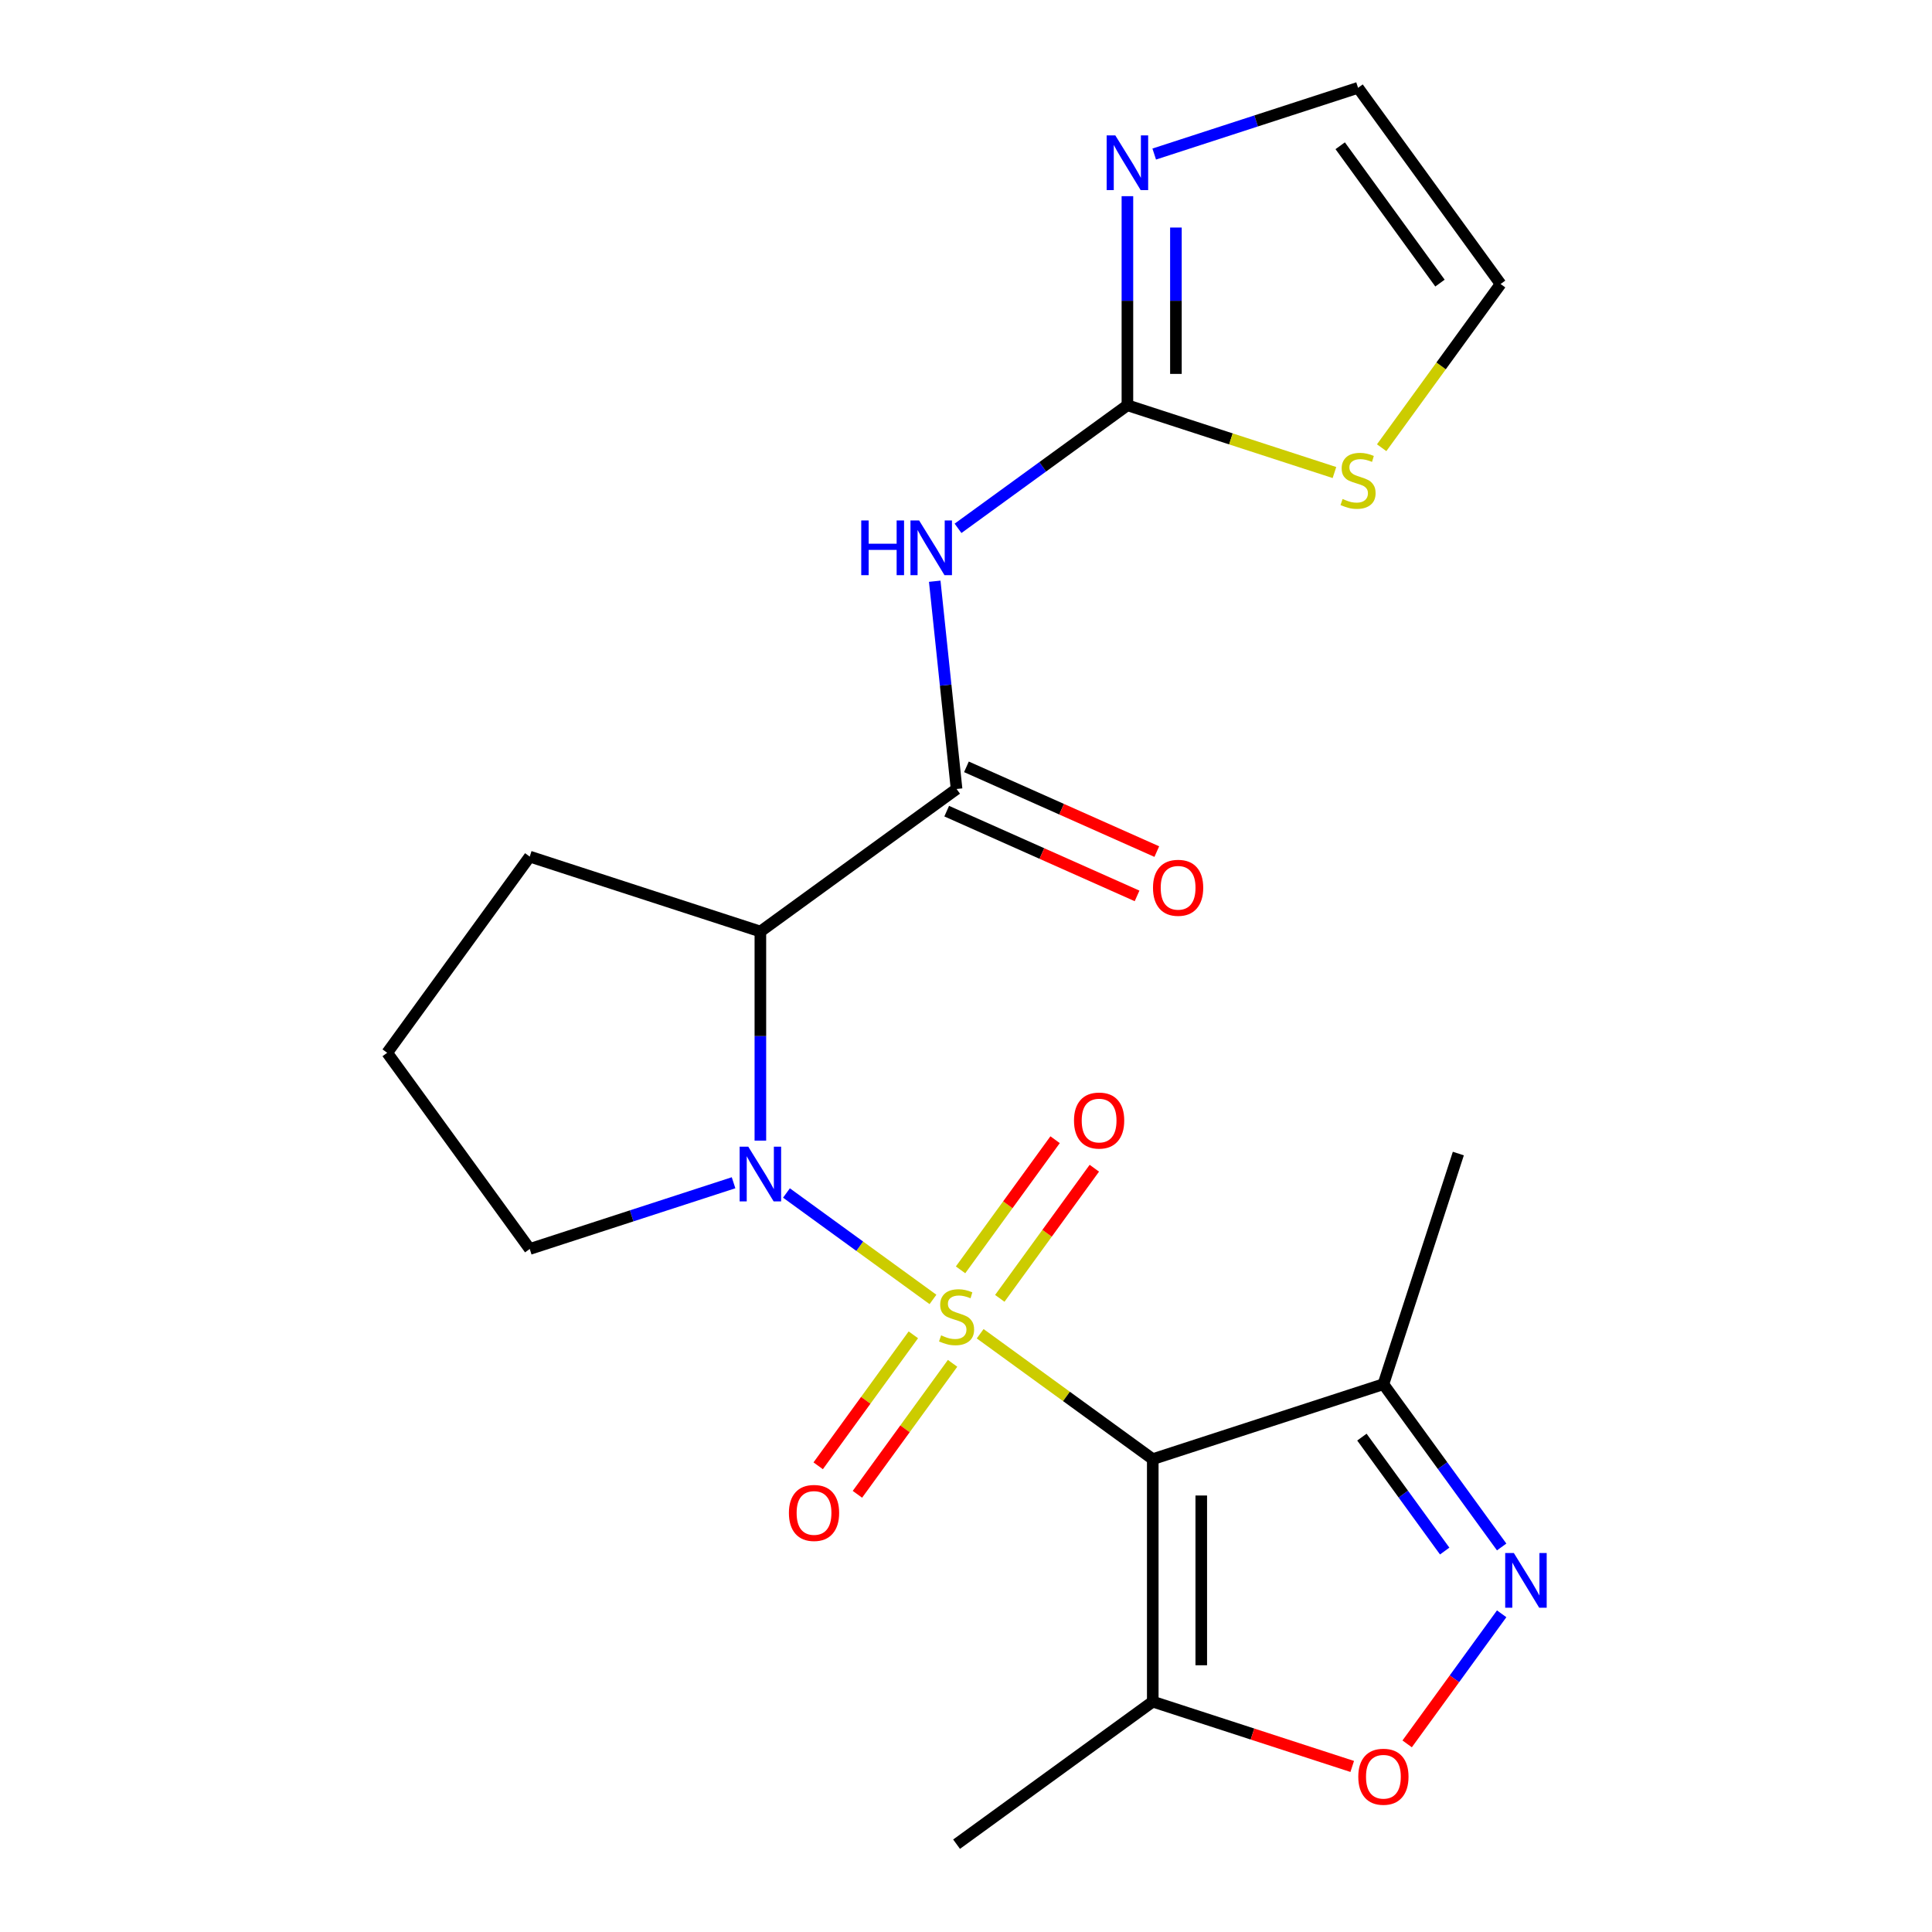 <?xml version='1.0' encoding='iso-8859-1'?>
<svg version='1.1' baseProfile='full'
              xmlns='http://www.w3.org/2000/svg'
                      xmlns:rdkit='http://www.rdkit.org/xml'
                      xmlns:xlink='http://www.w3.org/1999/xlink'
                  xml:space='preserve'
width='1000px' height='1000px' viewBox='0 0 1000 1000'>
<!-- END OF HEADER -->
<rect style='opacity:1.0;fill:#FFFFFF;stroke:none' width='1000' height='1000' x='0' y='0'> </rect>
<path class='bond-0' d='M 507.336,690.34 L 552.002,722.791' style='fill:none;fill-rule:evenodd;stroke:#CCCC00;stroke-width:6px;stroke-linecap:butt;stroke-linejoin:miter;stroke-opacity:1' />
<path class='bond-0' d='M 552.002,722.791 L 596.668,755.243' style='fill:none;fill-rule:evenodd;stroke:#000000;stroke-width:6px;stroke-linecap:butt;stroke-linejoin:miter;stroke-opacity:1' />
<path class='bond-1' d='M 482.9,672.586 L 444.985,645.039' style='fill:none;fill-rule:evenodd;stroke:#CCCC00;stroke-width:6px;stroke-linecap:butt;stroke-linejoin:miter;stroke-opacity:1' />
<path class='bond-1' d='M 444.985,645.039 L 407.069,617.491' style='fill:none;fill-rule:evenodd;stroke:#0000FF;stroke-width:6px;stroke-linecap:butt;stroke-linejoin:miter;stroke-opacity:1' />
<path class='bond-11' d='M 517.491,672.024 L 541.959,638.347' style='fill:none;fill-rule:evenodd;stroke:#CCCC00;stroke-width:6px;stroke-linecap:butt;stroke-linejoin:miter;stroke-opacity:1' />
<path class='bond-11' d='M 541.959,638.347 L 566.427,604.67' style='fill:none;fill-rule:evenodd;stroke:#FF0000;stroke-width:6px;stroke-linecap:butt;stroke-linejoin:miter;stroke-opacity:1' />
<path class='bond-11' d='M 497.181,657.268 L 521.649,623.591' style='fill:none;fill-rule:evenodd;stroke:#CCCC00;stroke-width:6px;stroke-linecap:butt;stroke-linejoin:miter;stroke-opacity:1' />
<path class='bond-11' d='M 521.649,623.591 L 546.117,589.914' style='fill:none;fill-rule:evenodd;stroke:#FF0000;stroke-width:6px;stroke-linecap:butt;stroke-linejoin:miter;stroke-opacity:1' />
<path class='bond-12' d='M 472.745,690.902 L 448.117,724.799' style='fill:none;fill-rule:evenodd;stroke:#CCCC00;stroke-width:6px;stroke-linecap:butt;stroke-linejoin:miter;stroke-opacity:1' />
<path class='bond-12' d='M 448.117,724.799 L 423.49,758.696' style='fill:none;fill-rule:evenodd;stroke:#FF0000;stroke-width:6px;stroke-linecap:butt;stroke-linejoin:miter;stroke-opacity:1' />
<path class='bond-12' d='M 493.055,705.658 L 468.427,739.555' style='fill:none;fill-rule:evenodd;stroke:#CCCC00;stroke-width:6px;stroke-linecap:butt;stroke-linejoin:miter;stroke-opacity:1' />
<path class='bond-12' d='M 468.427,739.555 L 443.799,773.452' style='fill:none;fill-rule:evenodd;stroke:#FF0000;stroke-width:6px;stroke-linecap:butt;stroke-linejoin:miter;stroke-opacity:1' />
<path class='bond-6' d='M 596.668,755.243 L 596.668,880.765' style='fill:none;fill-rule:evenodd;stroke:#000000;stroke-width:6px;stroke-linecap:butt;stroke-linejoin:miter;stroke-opacity:1' />
<path class='bond-6' d='M 621.772,774.071 L 621.772,861.937' style='fill:none;fill-rule:evenodd;stroke:#000000;stroke-width:6px;stroke-linecap:butt;stroke-linejoin:miter;stroke-opacity:1' />
<path class='bond-8' d='M 596.668,755.243 L 716.047,716.454' style='fill:none;fill-rule:evenodd;stroke:#000000;stroke-width:6px;stroke-linecap:butt;stroke-linejoin:miter;stroke-opacity:1' />
<path class='bond-2' d='M 393.569,590.385 L 393.569,536.272' style='fill:none;fill-rule:evenodd;stroke:#0000FF;stroke-width:6px;stroke-linecap:butt;stroke-linejoin:miter;stroke-opacity:1' />
<path class='bond-2' d='M 393.569,536.272 L 393.569,482.16' style='fill:none;fill-rule:evenodd;stroke:#000000;stroke-width:6px;stroke-linecap:butt;stroke-linejoin:miter;stroke-opacity:1' />
<path class='bond-17' d='M 379.69,612.192 L 326.94,629.332' style='fill:none;fill-rule:evenodd;stroke:#0000FF;stroke-width:6px;stroke-linecap:butt;stroke-linejoin:miter;stroke-opacity:1' />
<path class='bond-17' d='M 326.94,629.332 L 274.19,646.471' style='fill:none;fill-rule:evenodd;stroke:#000000;stroke-width:6px;stroke-linecap:butt;stroke-linejoin:miter;stroke-opacity:1' />
<path class='bond-3' d='M 393.569,482.16 L 495.118,408.38' style='fill:none;fill-rule:evenodd;stroke:#000000;stroke-width:6px;stroke-linecap:butt;stroke-linejoin:miter;stroke-opacity:1' />
<path class='bond-18' d='M 393.569,482.16 L 274.19,443.372' style='fill:none;fill-rule:evenodd;stroke:#000000;stroke-width:6px;stroke-linecap:butt;stroke-linejoin:miter;stroke-opacity:1' />
<path class='bond-4' d='M 495.118,408.38 L 489.467,354.612' style='fill:none;fill-rule:evenodd;stroke:#000000;stroke-width:6px;stroke-linecap:butt;stroke-linejoin:miter;stroke-opacity:1' />
<path class='bond-4' d='M 489.467,354.612 L 483.816,300.844' style='fill:none;fill-rule:evenodd;stroke:#0000FF;stroke-width:6px;stroke-linecap:butt;stroke-linejoin:miter;stroke-opacity:1' />
<path class='bond-14' d='M 490.013,419.847 L 539.279,441.782' style='fill:none;fill-rule:evenodd;stroke:#000000;stroke-width:6px;stroke-linecap:butt;stroke-linejoin:miter;stroke-opacity:1' />
<path class='bond-14' d='M 539.279,441.782 L 588.545,463.717' style='fill:none;fill-rule:evenodd;stroke:#FF0000;stroke-width:6px;stroke-linecap:butt;stroke-linejoin:miter;stroke-opacity:1' />
<path class='bond-14' d='M 500.224,396.913 L 549.49,418.848' style='fill:none;fill-rule:evenodd;stroke:#000000;stroke-width:6px;stroke-linecap:butt;stroke-linejoin:miter;stroke-opacity:1' />
<path class='bond-14' d='M 549.49,418.848 L 598.756,440.783' style='fill:none;fill-rule:evenodd;stroke:#FF0000;stroke-width:6px;stroke-linecap:butt;stroke-linejoin:miter;stroke-opacity:1' />
<path class='bond-7' d='M 495.876,273.463 L 539.711,241.614' style='fill:none;fill-rule:evenodd;stroke:#0000FF;stroke-width:6px;stroke-linecap:butt;stroke-linejoin:miter;stroke-opacity:1' />
<path class='bond-7' d='M 539.711,241.614 L 583.547,209.765' style='fill:none;fill-rule:evenodd;stroke:#000000;stroke-width:6px;stroke-linecap:butt;stroke-linejoin:miter;stroke-opacity:1' />
<path class='bond-5' d='M 777.259,800.706 L 746.653,758.58' style='fill:none;fill-rule:evenodd;stroke:#0000FF;stroke-width:6px;stroke-linecap:butt;stroke-linejoin:miter;stroke-opacity:1' />
<path class='bond-5' d='M 746.653,758.58 L 716.047,716.454' style='fill:none;fill-rule:evenodd;stroke:#000000;stroke-width:6px;stroke-linecap:butt;stroke-linejoin:miter;stroke-opacity:1' />
<path class='bond-5' d='M 747.767,802.824 L 726.343,773.336' style='fill:none;fill-rule:evenodd;stroke:#0000FF;stroke-width:6px;stroke-linecap:butt;stroke-linejoin:miter;stroke-opacity:1' />
<path class='bond-5' d='M 726.343,773.336 L 704.919,743.848' style='fill:none;fill-rule:evenodd;stroke:#000000;stroke-width:6px;stroke-linecap:butt;stroke-linejoin:miter;stroke-opacity:1' />
<path class='bond-23' d='M 777.259,835.302 L 752.801,868.966' style='fill:none;fill-rule:evenodd;stroke:#0000FF;stroke-width:6px;stroke-linecap:butt;stroke-linejoin:miter;stroke-opacity:1' />
<path class='bond-23' d='M 752.801,868.966 L 728.342,902.63' style='fill:none;fill-rule:evenodd;stroke:#FF0000;stroke-width:6px;stroke-linecap:butt;stroke-linejoin:miter;stroke-opacity:1' />
<path class='bond-9' d='M 596.668,880.765 L 648.288,897.538' style='fill:none;fill-rule:evenodd;stroke:#000000;stroke-width:6px;stroke-linecap:butt;stroke-linejoin:miter;stroke-opacity:1' />
<path class='bond-9' d='M 648.288,897.538 L 699.909,914.31' style='fill:none;fill-rule:evenodd;stroke:#FF0000;stroke-width:6px;stroke-linecap:butt;stroke-linejoin:miter;stroke-opacity:1' />
<path class='bond-19' d='M 596.668,880.765 L 495.118,954.545' style='fill:none;fill-rule:evenodd;stroke:#000000;stroke-width:6px;stroke-linecap:butt;stroke-linejoin:miter;stroke-opacity:1' />
<path class='bond-10' d='M 583.547,209.765 L 583.547,155.653' style='fill:none;fill-rule:evenodd;stroke:#000000;stroke-width:6px;stroke-linecap:butt;stroke-linejoin:miter;stroke-opacity:1' />
<path class='bond-10' d='M 583.547,155.653 L 583.547,101.541' style='fill:none;fill-rule:evenodd;stroke:#0000FF;stroke-width:6px;stroke-linecap:butt;stroke-linejoin:miter;stroke-opacity:1' />
<path class='bond-10' d='M 608.652,193.532 L 608.652,155.653' style='fill:none;fill-rule:evenodd;stroke:#000000;stroke-width:6px;stroke-linecap:butt;stroke-linejoin:miter;stroke-opacity:1' />
<path class='bond-10' d='M 608.652,155.653 L 608.652,117.775' style='fill:none;fill-rule:evenodd;stroke:#0000FF;stroke-width:6px;stroke-linecap:butt;stroke-linejoin:miter;stroke-opacity:1' />
<path class='bond-13' d='M 583.547,209.765 L 637.128,227.175' style='fill:none;fill-rule:evenodd;stroke:#000000;stroke-width:6px;stroke-linecap:butt;stroke-linejoin:miter;stroke-opacity:1' />
<path class='bond-13' d='M 637.128,227.175 L 690.708,244.584' style='fill:none;fill-rule:evenodd;stroke:#CCCC00;stroke-width:6px;stroke-linecap:butt;stroke-linejoin:miter;stroke-opacity:1' />
<path class='bond-20' d='M 716.047,716.454 L 754.835,597.076' style='fill:none;fill-rule:evenodd;stroke:#000000;stroke-width:6px;stroke-linecap:butt;stroke-linejoin:miter;stroke-opacity:1' />
<path class='bond-15' d='M 597.425,79.734 L 650.176,62.594' style='fill:none;fill-rule:evenodd;stroke:#0000FF;stroke-width:6px;stroke-linecap:butt;stroke-linejoin:miter;stroke-opacity:1' />
<path class='bond-15' d='M 650.176,62.594 L 702.926,45.455' style='fill:none;fill-rule:evenodd;stroke:#000000;stroke-width:6px;stroke-linecap:butt;stroke-linejoin:miter;stroke-opacity:1' />
<path class='bond-16' d='M 715.144,231.737 L 745.925,189.371' style='fill:none;fill-rule:evenodd;stroke:#CCCC00;stroke-width:6px;stroke-linecap:butt;stroke-linejoin:miter;stroke-opacity:1' />
<path class='bond-16' d='M 745.925,189.371 L 776.706,147.004' style='fill:none;fill-rule:evenodd;stroke:#000000;stroke-width:6px;stroke-linecap:butt;stroke-linejoin:miter;stroke-opacity:1' />
<path class='bond-24' d='M 702.926,45.455 L 776.706,147.004' style='fill:none;fill-rule:evenodd;stroke:#000000;stroke-width:6px;stroke-linecap:butt;stroke-linejoin:miter;stroke-opacity:1' />
<path class='bond-24' d='M 693.683,75.443 L 745.329,146.528' style='fill:none;fill-rule:evenodd;stroke:#000000;stroke-width:6px;stroke-linecap:butt;stroke-linejoin:miter;stroke-opacity:1' />
<path class='bond-21' d='M 274.19,646.471 L 200.41,544.922' style='fill:none;fill-rule:evenodd;stroke:#000000;stroke-width:6px;stroke-linecap:butt;stroke-linejoin:miter;stroke-opacity:1' />
<path class='bond-22' d='M 274.19,443.372 L 200.41,544.922' style='fill:none;fill-rule:evenodd;stroke:#000000;stroke-width:6px;stroke-linecap:butt;stroke-linejoin:miter;stroke-opacity:1' />
<path  class='atom-0' d='M 487.118 691.183
Q 487.438 691.303, 488.758 691.863
Q 490.078 692.423, 491.518 692.783
Q 492.998 693.103, 494.438 693.103
Q 497.118 693.103, 498.678 691.823
Q 500.238 690.503, 500.238 688.223
Q 500.238 686.663, 499.438 685.703
Q 498.678 684.743, 497.478 684.223
Q 496.278 683.703, 494.278 683.103
Q 491.758 682.343, 490.238 681.623
Q 488.758 680.903, 487.678 679.383
Q 486.638 677.863, 486.638 675.303
Q 486.638 671.743, 489.038 669.543
Q 491.478 667.343, 496.278 667.343
Q 499.558 667.343, 503.278 668.903
L 502.358 671.983
Q 498.958 670.583, 496.398 670.583
Q 493.638 670.583, 492.118 671.743
Q 490.598 672.863, 490.638 674.823
Q 490.638 676.343, 491.398 677.263
Q 492.198 678.183, 493.318 678.703
Q 494.478 679.223, 496.398 679.823
Q 498.958 680.623, 500.478 681.423
Q 501.998 682.223, 503.078 683.863
Q 504.198 685.463, 504.198 688.223
Q 504.198 692.143, 501.558 694.263
Q 498.958 696.343, 494.598 696.343
Q 492.078 696.343, 490.158 695.783
Q 488.278 695.263, 486.038 694.343
L 487.118 691.183
' fill='#CCCC00'/>
<path  class='atom-2' d='M 387.309 593.523
L 396.589 608.523
Q 397.509 610.003, 398.989 612.683
Q 400.469 615.363, 400.549 615.523
L 400.549 593.523
L 404.309 593.523
L 404.309 621.843
L 400.429 621.843
L 390.469 605.443
Q 389.309 603.523, 388.069 601.323
Q 386.869 599.123, 386.509 598.443
L 386.509 621.843
L 382.829 621.843
L 382.829 593.523
L 387.309 593.523
' fill='#0000FF'/>
<path  class='atom-5' d='M 445.778 269.386
L 449.618 269.386
L 449.618 281.426
L 464.098 281.426
L 464.098 269.386
L 467.938 269.386
L 467.938 297.706
L 464.098 297.706
L 464.098 284.626
L 449.618 284.626
L 449.618 297.706
L 445.778 297.706
L 445.778 269.386
' fill='#0000FF'/>
<path  class='atom-5' d='M 475.738 269.386
L 485.018 284.386
Q 485.938 285.866, 487.418 288.546
Q 488.898 291.226, 488.978 291.386
L 488.978 269.386
L 492.738 269.386
L 492.738 297.706
L 488.858 297.706
L 478.898 281.306
Q 477.738 279.386, 476.498 277.186
Q 475.298 274.986, 474.938 274.306
L 474.938 297.706
L 471.258 297.706
L 471.258 269.386
L 475.738 269.386
' fill='#0000FF'/>
<path  class='atom-6' d='M 783.567 803.844
L 792.847 818.844
Q 793.767 820.324, 795.247 823.004
Q 796.727 825.684, 796.807 825.844
L 796.807 803.844
L 800.567 803.844
L 800.567 832.164
L 796.687 832.164
L 786.727 815.764
Q 785.567 813.844, 784.327 811.644
Q 783.127 809.444, 782.767 808.764
L 782.767 832.164
L 779.087 832.164
L 779.087 803.844
L 783.567 803.844
' fill='#0000FF'/>
<path  class='atom-10' d='M 703.047 919.634
Q 703.047 912.834, 706.407 909.034
Q 709.767 905.234, 716.047 905.234
Q 722.327 905.234, 725.687 909.034
Q 729.047 912.834, 729.047 919.634
Q 729.047 926.514, 725.647 930.434
Q 722.247 934.314, 716.047 934.314
Q 709.807 934.314, 706.407 930.434
Q 703.047 926.554, 703.047 919.634
M 716.047 931.114
Q 720.367 931.114, 722.687 928.234
Q 725.047 925.314, 725.047 919.634
Q 725.047 914.074, 722.687 911.274
Q 720.367 908.434, 716.047 908.434
Q 711.727 908.434, 709.367 911.234
Q 707.047 914.034, 707.047 919.634
Q 707.047 925.354, 709.367 928.234
Q 711.727 931.114, 716.047 931.114
' fill='#FF0000'/>
<path  class='atom-11' d='M 577.287 70.083
L 586.567 85.083
Q 587.487 86.563, 588.967 89.243
Q 590.447 91.923, 590.527 92.083
L 590.527 70.083
L 594.287 70.083
L 594.287 98.403
L 590.407 98.403
L 580.447 82.003
Q 579.287 80.083, 578.047 77.883
Q 576.847 75.683, 576.487 75.003
L 576.487 98.403
L 572.807 98.403
L 572.807 70.083
L 577.287 70.083
' fill='#0000FF'/>
<path  class='atom-12' d='M 555.898 579.993
Q 555.898 573.193, 559.258 569.393
Q 562.618 565.593, 568.898 565.593
Q 575.178 565.593, 578.538 569.393
Q 581.898 573.193, 581.898 579.993
Q 581.898 586.873, 578.498 590.793
Q 575.098 594.673, 568.898 594.673
Q 562.658 594.673, 559.258 590.793
Q 555.898 586.913, 555.898 579.993
M 568.898 591.473
Q 573.218 591.473, 575.538 588.593
Q 577.898 585.673, 577.898 579.993
Q 577.898 574.433, 575.538 571.633
Q 573.218 568.793, 568.898 568.793
Q 564.578 568.793, 562.218 571.593
Q 559.898 574.393, 559.898 579.993
Q 559.898 585.713, 562.218 588.593
Q 564.578 591.473, 568.898 591.473
' fill='#FF0000'/>
<path  class='atom-13' d='M 408.338 783.093
Q 408.338 776.293, 411.698 772.493
Q 415.058 768.693, 421.338 768.693
Q 427.618 768.693, 430.978 772.493
Q 434.338 776.293, 434.338 783.093
Q 434.338 789.973, 430.938 793.893
Q 427.538 797.773, 421.338 797.773
Q 415.098 797.773, 411.698 793.893
Q 408.338 790.013, 408.338 783.093
M 421.338 794.573
Q 425.658 794.573, 427.978 791.693
Q 430.338 788.773, 430.338 783.093
Q 430.338 777.533, 427.978 774.733
Q 425.658 771.893, 421.338 771.893
Q 417.018 771.893, 414.658 774.693
Q 412.338 777.493, 412.338 783.093
Q 412.338 788.813, 414.658 791.693
Q 417.018 794.573, 421.338 794.573
' fill='#FF0000'/>
<path  class='atom-14' d='M 694.926 258.274
Q 695.246 258.394, 696.566 258.954
Q 697.886 259.514, 699.326 259.874
Q 700.806 260.194, 702.246 260.194
Q 704.926 260.194, 706.486 258.914
Q 708.046 257.594, 708.046 255.314
Q 708.046 253.754, 707.246 252.794
Q 706.486 251.834, 705.286 251.314
Q 704.086 250.794, 702.086 250.194
Q 699.566 249.434, 698.046 248.714
Q 696.566 247.994, 695.486 246.474
Q 694.446 244.954, 694.446 242.394
Q 694.446 238.834, 696.846 236.634
Q 699.286 234.434, 704.086 234.434
Q 707.366 234.434, 711.086 235.994
L 710.166 239.074
Q 706.766 237.674, 704.206 237.674
Q 701.446 237.674, 699.926 238.834
Q 698.406 239.954, 698.446 241.914
Q 698.446 243.434, 699.206 244.354
Q 700.006 245.274, 701.126 245.794
Q 702.286 246.314, 704.206 246.914
Q 706.766 247.714, 708.286 248.514
Q 709.806 249.314, 710.886 250.954
Q 712.006 252.554, 712.006 255.314
Q 712.006 259.234, 709.366 261.354
Q 706.766 263.434, 702.406 263.434
Q 699.886 263.434, 697.966 262.874
Q 696.086 262.354, 693.846 261.434
L 694.926 258.274
' fill='#CCCC00'/>
<path  class='atom-15' d='M 596.789 459.515
Q 596.789 452.715, 600.149 448.915
Q 603.509 445.115, 609.789 445.115
Q 616.069 445.115, 619.429 448.915
Q 622.789 452.715, 622.789 459.515
Q 622.789 466.395, 619.389 470.315
Q 615.989 474.195, 609.789 474.195
Q 603.549 474.195, 600.149 470.315
Q 596.789 466.435, 596.789 459.515
M 609.789 470.995
Q 614.109 470.995, 616.429 468.115
Q 618.789 465.195, 618.789 459.515
Q 618.789 453.955, 616.429 451.155
Q 614.109 448.315, 609.789 448.315
Q 605.469 448.315, 603.109 451.115
Q 600.789 453.915, 600.789 459.515
Q 600.789 465.235, 603.109 468.115
Q 605.469 470.995, 609.789 470.995
' fill='#FF0000'/>
</svg>
